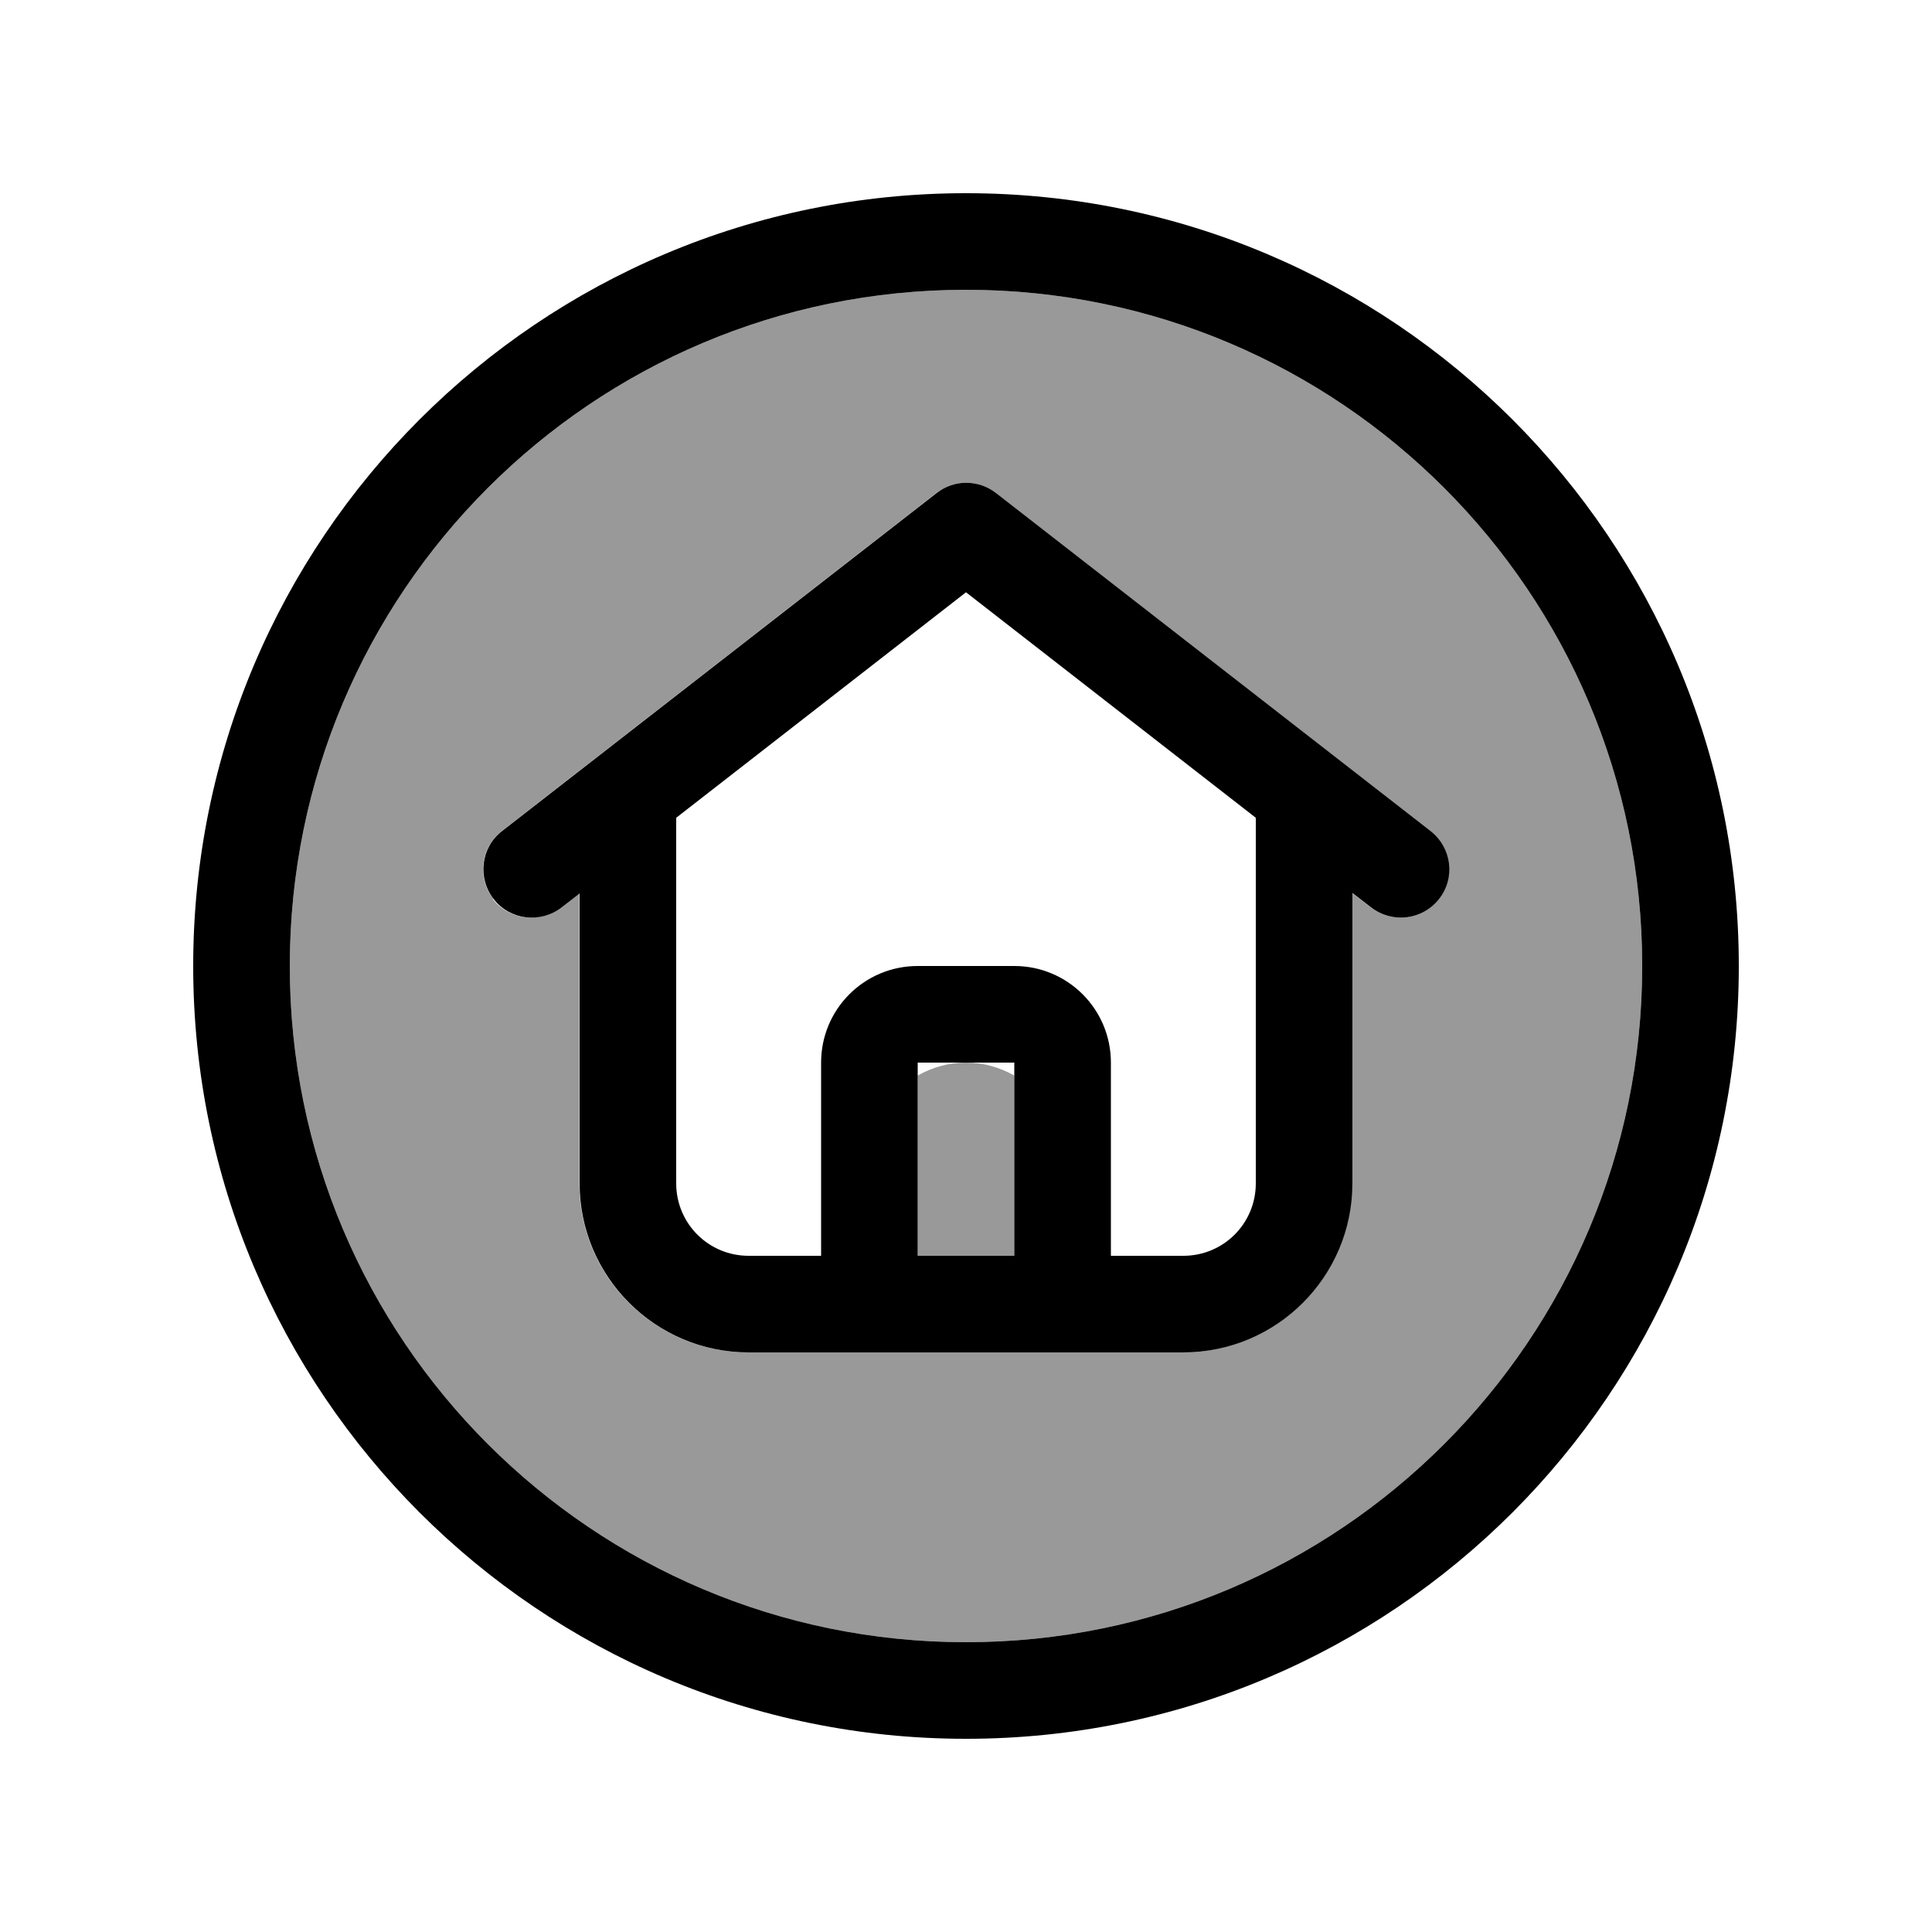 <svg xmlns="http://www.w3.org/2000/svg" viewBox="0 0 640 640"><!--! Font Awesome Pro 7.1.0 by @fontawesome - https://fontawesome.com License - https://fontawesome.com/license (Commercial License) Copyright 2025 Fonticons, Inc. --><path opacity=".4" fill="currentColor" d="M96 320C96 443.7 196.3 544 320 544C443.7 544 544 443.7 544 320C544 196.3 443.7 96 320 96C196.3 96 96 196.3 96 320zM163.4 297.8C158 290.8 159.2 280.8 166.2 275.3L310.2 163.3C316 158.8 324.1 158.8 329.8 163.3L473.8 275.3C480.8 280.7 482 290.8 476.6 297.8C471.2 304.8 461.1 306 454.1 300.6L447.9 295.8L447.9 392C447.9 422.9 422.8 448 391.9 448L247.9 448C217 448 191.9 422.9 191.9 392L191.9 295.8L185.7 300.6C178.7 306 168.7 304.8 163.2 297.8zM304 356.3L304 416L336 416L336 356.3C331.3 353.6 325.8 352 320 352C314.2 352 308.7 353.6 304 356.3z"/><path fill="currentColor" d="M320 96C443.7 96 544 196.3 544 320C544 443.7 443.7 544 320 544C196.3 544 96 443.7 96 320C96 196.3 196.3 96 320 96zM320 576C461.4 576 576 461.4 576 320C576 178.6 461.4 64 320 64C178.6 64 64 178.6 64 320C64 461.4 178.6 576 320 576zM304 416L304 352L336 352L336 416L304 416zM272 416L248 416C234.7 416 224 405.3 224 392L224 270.9L320 196.2L416 270.9L416 392C416 405.3 405.3 416 392 416L368 416L368 352C368 334.3 353.7 320 336 320L304 320C286.3 320 272 334.3 272 352L272 416zM192 295.8L192 392C192 422.9 217.1 448 248 448L392 448C422.9 448 448 422.9 448 392L448 295.8L454.2 300.6C461.2 306 471.2 304.8 476.7 297.8C482.2 290.8 480.9 280.8 473.9 275.3L329.9 163.3C324.1 158.8 316 158.8 310.3 163.3L166.3 275.3C159.3 280.7 158.1 290.8 163.5 297.8C168.9 304.8 179 306 186 300.6L192.2 295.8z"/></svg>